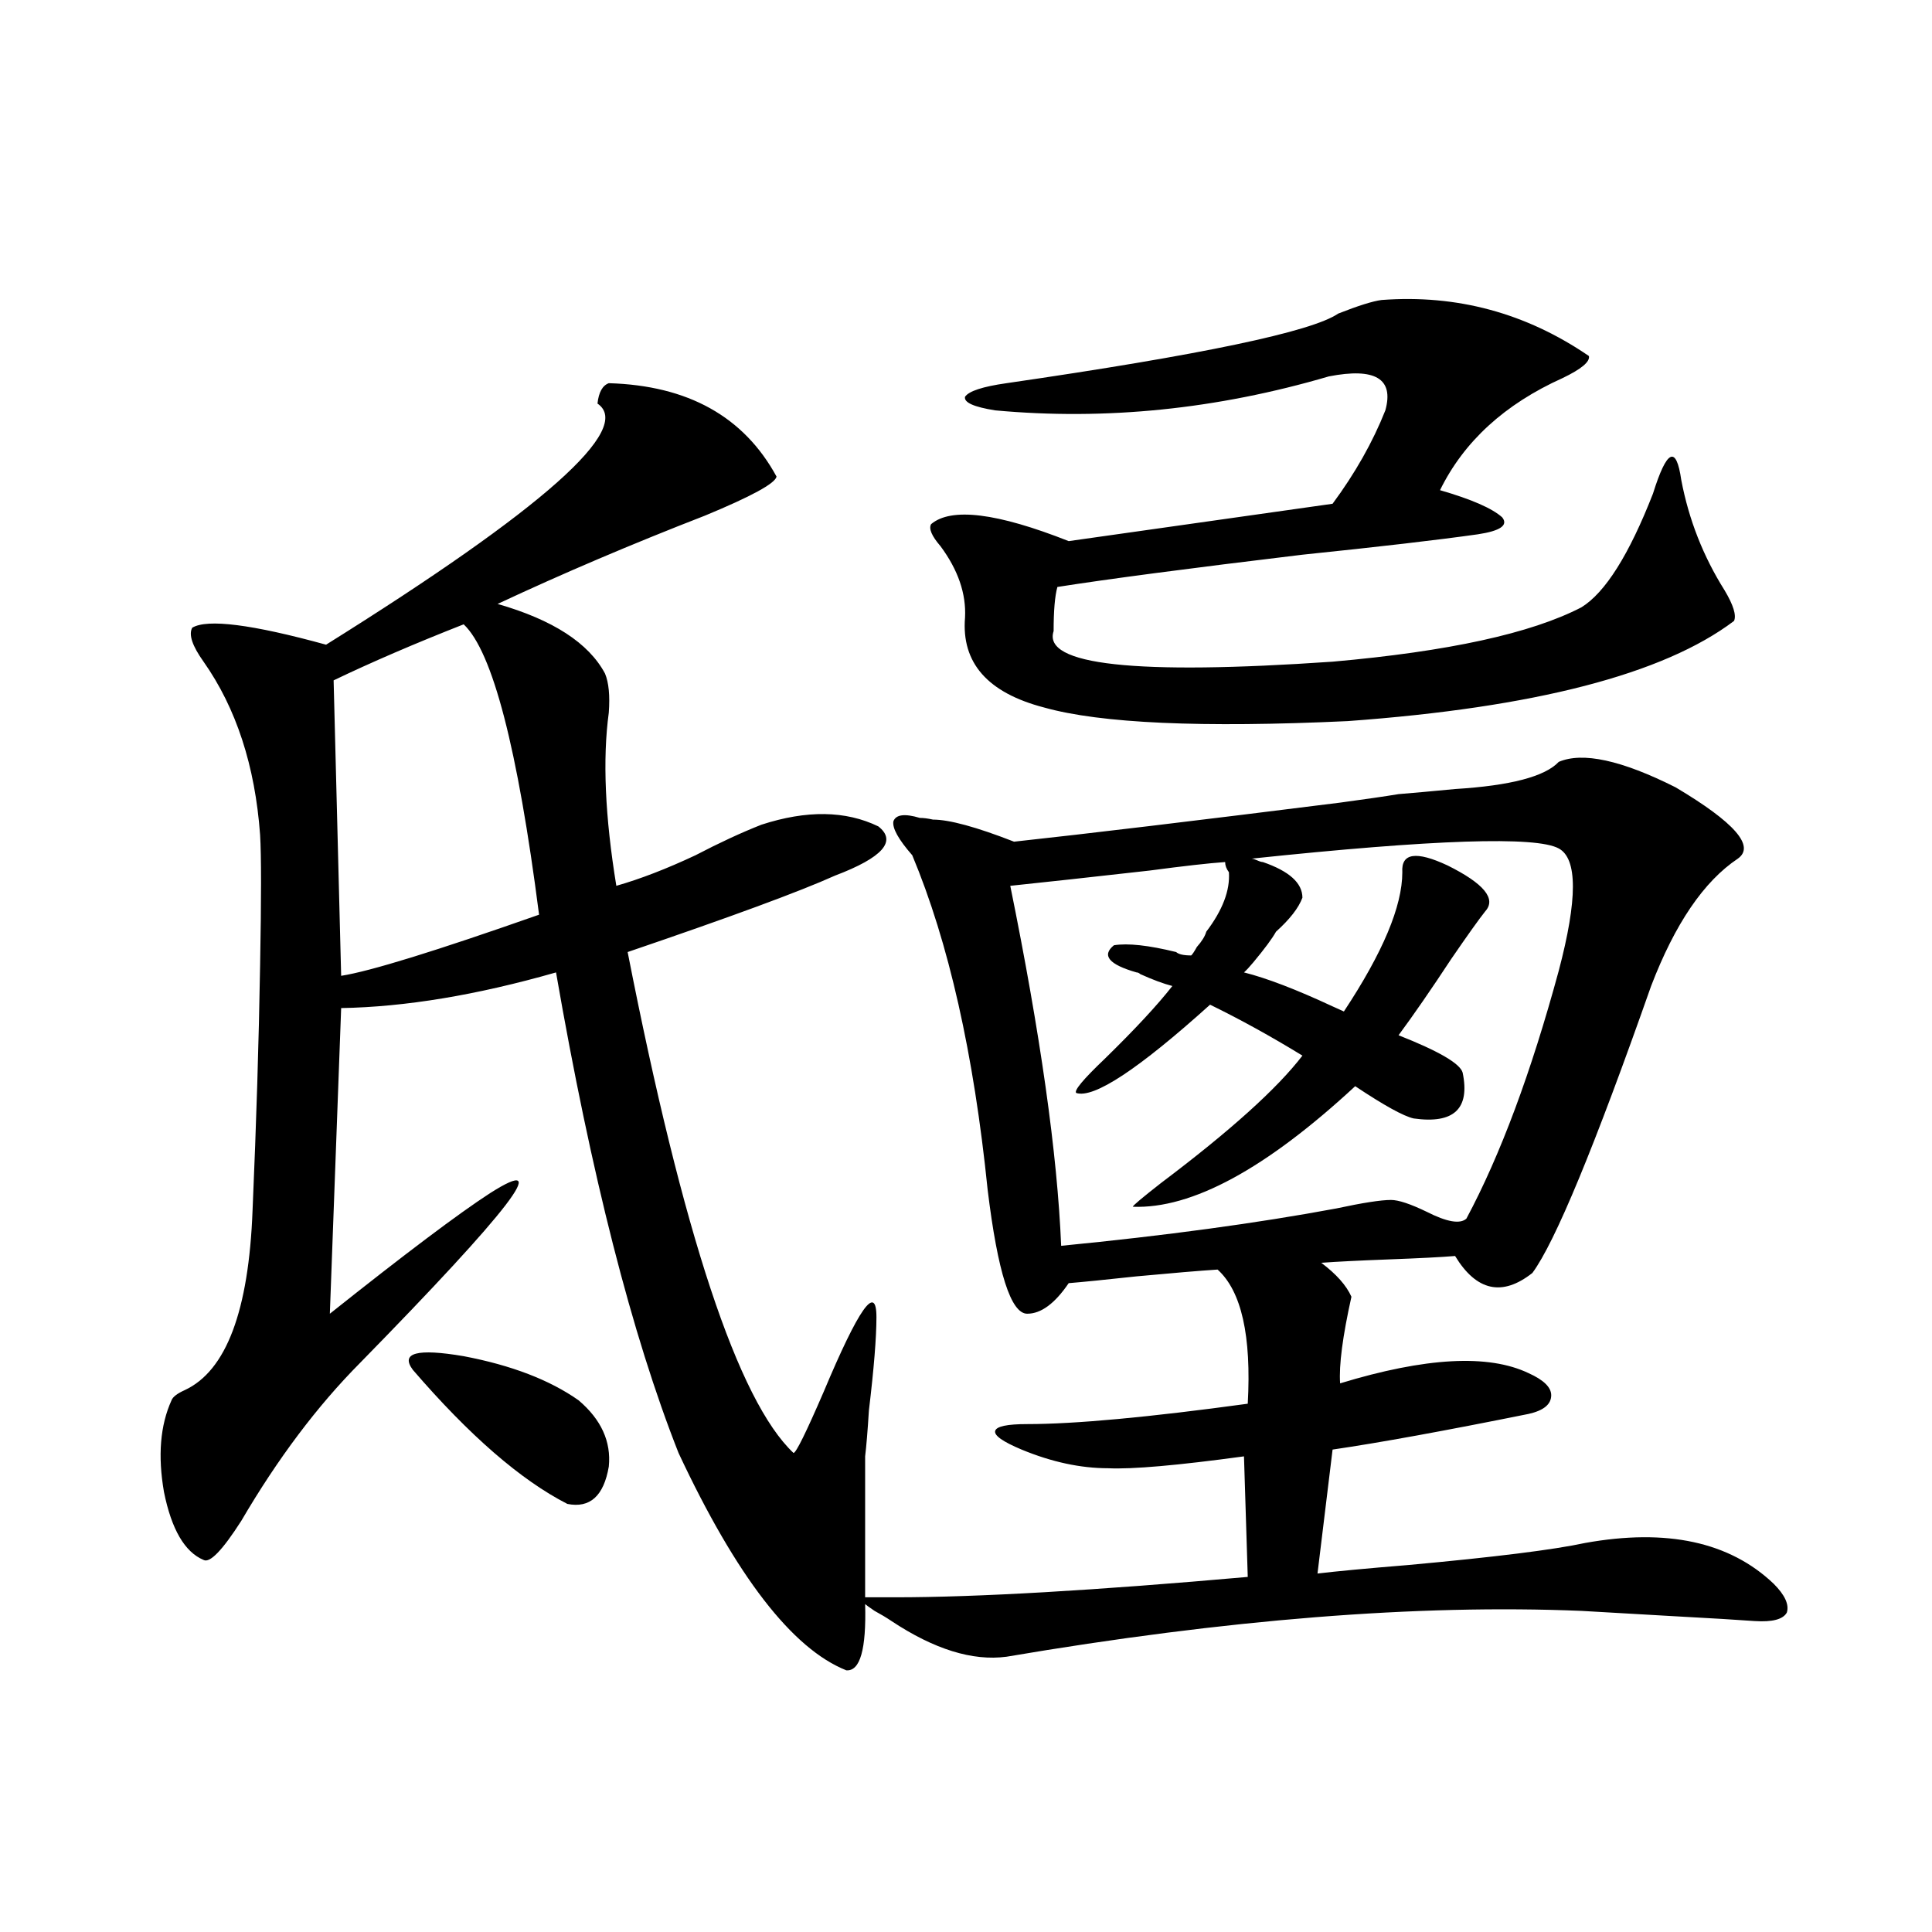 <?xml version="1.0" encoding="utf-8"?>
<!-- Generator: Adobe Illustrator 16.0.0, SVG Export Plug-In . SVG Version: 6.00 Build 0)  -->
<!DOCTYPE svg PUBLIC "-//W3C//DTD SVG 1.1//EN" "http://www.w3.org/Graphics/SVG/1.1/DTD/svg11.dtd">
<svg version="1.1" id="图层_1" xmlns="http://www.w3.org/2000/svg" xmlns:xlink="http://www.w3.org/1999/xlink" x="0px" y="0px"
	 width="1000px" height="1000px" viewBox="0 0 1000 1000" enable-background="new 0 0 1000 1000" xml:space="preserve">
<path d="M476.086,423.344c1.951,0,4.222,0.303,6.829,0.879c8.445,0,22.438,3.818,41.95,11.426
	c37.713-4.092,93.976-10.835,168.776-20.215c13.003-1.758,23.079-3.213,30.243-4.395c7.149-0.576,16.905-1.455,29.268-2.637
	c28.612-1.758,46.493-6.44,53.657-14.063c12.347-5.273,32.514-0.879,60.486,13.184c30.563,18.169,41.294,30.474,32.194,36.914
	c-17.561,11.729-32.53,33.701-44.877,65.918c-29.268,83.208-49.755,132.715-61.462,148.535c-15.609,12.305-28.948,9.38-39.999-8.789
	c-7.164,0.591-18.536,1.182-34.146,1.758c-15.609,0.591-27.316,1.182-35.121,1.758c7.805,5.864,13.003,11.729,15.609,17.578
	c-4.558,20.518-6.509,35.459-5.854,44.824c44.221-13.472,76.736-15.229,97.559-5.273c7.805,3.516,11.707,7.334,11.707,11.426
	c0,4.697-3.902,7.91-11.707,9.668c-43.581,8.789-77.406,14.941-101.461,18.457l-7.805,64.16c9.756-1.167,25.365-2.637,46.828-4.395
	c44.877-4.092,75.44-7.91,91.705-11.426c42.27-7.607,74.785-0.576,97.559,21.094c5.854,5.851,8.125,10.836,6.829,14.941
	c-1.951,3.516-7.485,4.972-16.585,4.395c-7.805-0.59-22.438-1.469-43.901-2.637c-29.923-1.758-45.212-2.637-45.853-2.637
	c-84.556-3.516-183.745,4.395-297.554,23.73c-17.561,2.335-37.408-3.817-59.511-18.457c-2.607-1.758-5.533-3.516-8.78-5.273
	c-2.607-1.758-4.238-2.938-4.878-3.516c0.64,23.429-2.607,34.854-9.756,34.277c-27.972-11.137-56.919-48.628-86.827-112.5
	c-24.07-60.933-45.212-143.838-63.413-248.73c-40.975,11.729-78.047,17.881-111.217,18.457l-5.854,158.203
	c39.023-31.05,66.66-51.855,82.925-62.402c33.17-21.094,10.731,8.213-67.315,87.891c-22.118,22.275-42.606,49.521-61.462,81.738
	c-9.756,15.244-16.265,21.973-19.512,20.215c-9.756-4.092-16.585-15.82-20.487-35.156c-3.262-18.745-1.951-34.565,3.902-47.461
	c0.64-1.758,2.927-3.516,6.829-5.273c21.463-9.956,33.17-41.006,35.121-93.164c1.951-45.112,3.247-87.3,3.902-126.563
	c0.64-34.565,0.64-57.129,0-67.676c-2.607-35.732-12.363-65.615-29.268-89.648c-5.854-8.198-7.805-14.063-5.854-17.578
	c7.805-4.683,30.883-1.758,69.267,8.789c112.512-70.313,159.341-111.909,140.484-124.805c0.64-5.85,2.591-9.365,5.854-10.547
	c40.975,1.182,69.907,17.29,86.827,48.34c-0.656,3.516-13.018,10.259-37.072,20.215c-37.728,14.653-73.504,29.883-107.314,45.703
	c28.612,8.213,47.148,20.215,55.608,36.035c1.951,4.697,2.591,11.426,1.951,20.215c-3.262,24.033-1.951,53.916,3.902,89.648
	c12.347-3.516,26.005-8.789,40.975-15.82c12.347-6.44,23.734-11.714,34.146-15.82c23.414-7.607,43.566-7.319,60.486,0.879
	c9.756,7.622,2.271,16.123-22.438,25.488c-18.216,8.213-53.993,21.396-107.314,39.551c28.612,145.898,57.224,232.334,85.852,259.277
	c1.296,0,6.494-10.547,15.609-31.641c18.201-43.354,27.316-56.25,27.316-38.672c0,10.547-1.311,26.67-3.902,48.34
	c-0.656,10.547-1.311,18.457-1.951,23.73v72.949h15.609c42.27,0,103.077-3.516,182.435-10.547l-1.951-62.402
	c-34.481,4.697-57.895,6.743-70.242,6.152c-14.314,0-29.268-3.213-44.877-9.668c-9.756-4.092-14.314-7.319-13.658-9.668
	c0.64-2.334,6.174-3.516,16.585-3.516c24.71,0,62.758-3.516,114.144-10.547c1.951-35.156-3.262-58.296-15.609-69.434
	c-9.115,0.591-23.094,1.758-41.95,3.516c-16.265,1.758-27.972,2.939-35.121,3.516c-7.164,10.547-14.314,15.82-21.463,15.82
	c-8.46,0-15.289-21.382-20.487-64.16c-7.165-70.313-20.167-128.018-39.023-173.145c-7.165-8.198-10.411-14.063-9.756-17.578
	C463.724,421.586,468.282,421.01,476.086,423.344z M239.995,323.148c-25.365,9.971-47.804,19.639-67.315,29.004l3.902,152.93
	c14.954-2.334,49.099-12.881,102.437-31.641C267.951,387.309,254.948,337.211,239.995,323.148z M299.505,724.809
	c11.707,9.971,16.905,21.396,15.609,34.277c-2.607,15.244-9.756,21.685-21.463,19.336c-24.07-12.305-50.73-35.444-79.998-69.434
	c-6.509-8.789,2.271-11.123,26.341-7.031C264.704,706.654,284.536,714.262,299.505,724.809z M715.105,155.277
	c39.023-2.925,74.785,6.743,107.314,29.004c0.64,2.939-3.902,6.743-13.658,11.426c-29.923,13.486-51.066,32.822-63.413,58.008
	c16.25,4.697,26.981,9.38,32.194,14.063c3.247,4.106-0.976,7.031-12.683,8.789c-20.823,2.939-51.066,6.455-90.729,10.547
	c-58.535,7.031-100.821,12.607-126.826,16.699c-1.311,4.697-1.951,12.305-1.951,22.852c-5.854,17.578,42.27,22.852,144.387,15.82
	c59.831-5.273,102.757-14.639,128.777-28.125c12.347-7.607,24.71-27.246,37.072-58.887c7.149-22.852,12.027-25.186,14.634-7.031
	c3.902,20.518,11.372,39.551,22.438,57.129c4.543,7.622,6.174,12.896,4.878,15.82c-36.432,27.549-103.092,44.824-199.995,51.855
	c-75.455,3.516-127.802,1.182-157.069-7.031c-29.268-7.607-42.926-23.14-40.975-46.582c0.64-12.305-3.582-24.609-12.683-36.914
	c-4.558-5.273-6.189-9.077-4.878-11.426c10.396-8.789,34.146-5.85,71.218,8.789l136.582-19.336
	c11.707-15.82,20.807-31.929,27.316-48.34c4.543-16.396-5.213-22.261-29.268-17.578c-57.895,17.002-115.454,22.852-172.679,17.578
	c-11.067-1.758-16.265-4.092-15.609-7.031c1.951-2.925,9.1-5.273,21.463-7.031c100.805-14.639,158.045-26.655,171.703-36.035
	C703.063,158.217,710.547,155.868,715.105,155.277z M557.06,565.727c-1.311-1.167,3.567-7.031,14.634-17.578
	c15.609-15.229,27.316-27.822,35.121-37.793c-4.558-1.167-10.091-3.213-16.585-6.152c-0.656-0.576-1.311-0.879-1.951-0.879
	c-14.314-4.092-18.216-8.789-11.707-14.063c7.149-1.167,17.881,0,32.194,3.516c1.296,1.182,3.902,1.758,7.805,1.758
	c0.64-0.576,1.616-2.046,2.927-4.395c2.592-2.925,4.222-5.562,4.878-7.91c8.445-11.123,12.347-21.382,11.707-30.762
	c-1.311-1.758-1.951-3.516-1.951-5.273c-8.46,0.591-21.463,2.061-39.023,4.395c-31.219,3.516-55.288,6.152-72.193,7.91
	c15.609,76.768,24.39,138.867,26.341,186.328c53.977-5.273,101.461-11.714,142.436-19.336c13.658-2.925,23.079-4.395,28.292-4.395
	c3.902,0,10.076,2.061,18.536,6.152c10.396,5.273,17.225,6.455,20.487,3.516c17.561-32.808,33.49-75.586,47.804-128.32
	c9.756-36.914,9.756-58.008,0-63.281c-11.707-6.44-64.724-4.683-159.021,5.273c0.64,0,1.616,0.303,2.927,0.879
	c1.296,0.591,2.271,0.879,2.927,0.879c13.658,4.697,20.487,10.85,20.487,18.457c-1.951,5.273-6.509,11.138-13.658,17.578
	c-1.951,3.516-5.854,8.789-11.707,15.82c-1.951,2.349-3.582,4.106-4.878,5.273c11.707,2.939,26.981,8.789,45.853,17.578
	c2.592,1.182,4.543,2.061,5.854,2.637c20.152-30.459,30.243-54.492,30.243-72.07c-0.656-9.956,7.149-11.123,23.414-3.516
	c18.856,9.38,25.365,17.29,19.512,23.73c-3.262,4.106-9.115,12.305-17.561,24.609c-10.411,15.82-19.512,29.004-27.316,39.551
	c20.807,8.213,31.859,14.653,33.17,19.336c3.902,18.76-4.558,26.67-25.365,23.73c-5.213-1.167-15.289-6.729-30.243-16.699
	c-46.188,42.778-84.556,63.584-115.119,62.402c0-0.576,4.878-4.683,14.634-12.305c35.761-26.943,60.151-48.916,73.169-65.918
	c-16.265-9.956-32.194-18.745-47.804-26.367C589.254,553.422,566.16,568.666,557.06,565.727z"/>
</svg>
